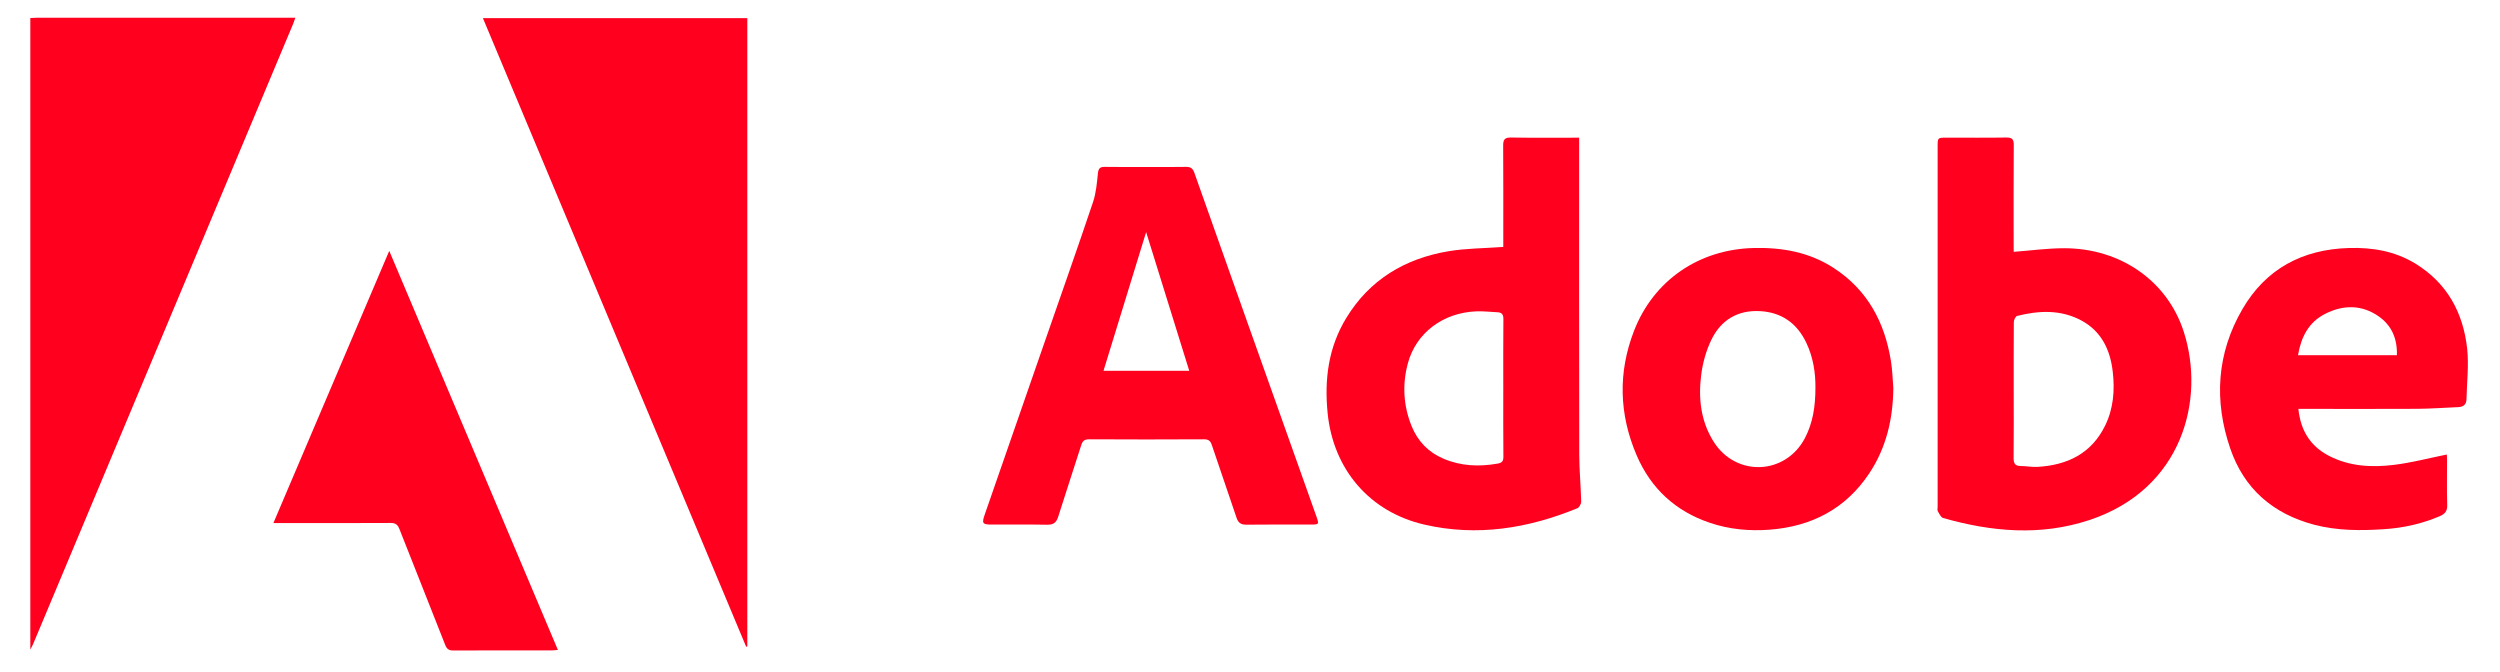 <?xml version="1.0" encoding="utf-8"?>
<!-- Generator: Adobe Illustrator 28.4.1, SVG Export Plug-In . SVG Version: 6.00 Build 0)  -->
<svg version="1.1" id="Capa_1" xmlns="http://www.w3.org/2000/svg" xmlns:xlink="http://www.w3.org/1999/xlink" x="0px" y="0px"
	 viewBox="0 0 465 125" style="enable-background:new 0 0 465 125;" xml:space="preserve" >
<style type="text/css">
	.st0{fill:#FF001E;}
</style>
<g>
	<path class="st0" d="M5.64,3.35c0.4-0.02,0.8-0.05,1.2-0.05c15.51,0,31.01,0,46.52,0c0.46,0,0.93,0,1.57,0
		c-0.2,0.57-0.32,0.94-0.47,1.29C38.35,43.03,22.24,81.46,6.12,119.89c-0.14,0.32-0.32,0.62-0.48,0.93
		C5.64,81.66,5.64,42.51,5.64,3.35z"/>
	<path class="st0" d="M139,3.37c0,39.05,0,77.95,0,116.85c-0.07,0.03-0.14,0.06-0.21,0.08C122.48,81.36,106.18,42.42,89.82,3.37
		C106.28,3.37,122.57,3.37,139,3.37z"/>
	<path class="st0" d="M374.55,46.84c3.21-0.24,6.3-0.67,9.39-0.67c10.45,0,19.16,6.06,22.21,15.45c4.11,12.64-0.2,29.36-17.5,35.1
		c-9.09,3.02-18.19,2.2-27.23-0.37c-0.42-0.12-0.72-0.8-0.99-1.27c-0.12-0.21-0.03-0.55-0.03-0.83c0-22.32,0-44.65,0-66.97
		c0-1.68,0-1.68,1.7-1.68c3.68,0,7.35,0.04,11.03-0.02c1.09-0.02,1.44,0.29,1.43,1.4c-0.05,6.22-0.02,12.44-0.02,18.66
		C374.55,46.11,374.55,46.58,374.55,46.84z M374.55,72.68c0,4.14,0.03,8.28-0.02,12.43c-0.01,1.02,0.2,1.57,1.33,1.57
		c1.03,0,2.07,0.22,3.1,0.16c5.55-0.32,10.04-2.46,12.59-7.67c1.56-3.18,1.82-6.59,1.42-10.03c-0.46-4.07-2.1-7.54-5.89-9.56
		c-3.81-2.02-7.85-1.83-11.89-0.82c-0.29,0.07-0.62,0.75-0.62,1.15C374.54,64.16,374.55,68.42,374.55,72.68z"/>
	<path class="st0" d="M279.61,45.93c0-0.27,0-0.7,0-1.13c0-5.9,0.02-11.8-0.02-17.7c-0.01-1.1,0.25-1.54,1.45-1.52
		c4.15,0.07,8.31,0.03,12.68,0.03c0,0.57,0,1.06,0,1.56c0,19.13-0.02,38.27,0.02,57.4c0.01,2.9,0.29,5.8,0.36,8.71
		c0.01,0.42-0.35,1.1-0.7,1.25c-9.18,3.76-18.65,5.31-28.45,3.05c-10.23-2.35-16.97-10.31-18.01-20.72
		c-0.63-6.29,0.14-12.26,3.47-17.72c4.34-7.13,10.91-11.05,19.01-12.41C272.69,46.18,276.07,46.19,279.61,45.93z M279.61,72.04
		c0-4.22-0.02-8.44,0.02-12.66c0.01-0.86-0.27-1.26-1.11-1.3c-1.31-0.06-2.63-0.22-3.93-0.17c-6.18,0.24-11.19,4-12.72,9.64
		c-1.07,3.95-0.85,7.9,0.69,11.71c1.14,2.81,3.13,4.88,5.95,6.07c3.26,1.38,6.64,1.51,10.1,0.89c0.79-0.14,1.03-0.49,1.02-1.27
		C279.59,80.64,279.61,76.34,279.61,72.04z"/>
	<path class="st0" d="M213.15,31.06c2.48,0,4.96,0.03,7.43-0.02c0.84-0.01,1.26,0.24,1.56,1.07c6.09,17.22,12.21,34.43,18.33,51.63
		c1.47,4.12,2.94,8.25,4.4,12.37c0.49,1.4,0.45,1.45-0.96,1.46c-4.04,0-8.07-0.03-12.11,0.02c-1.02,0.01-1.5-0.38-1.81-1.31
		c-1.5-4.49-3.07-8.96-4.57-13.45c-0.26-0.79-0.59-1.13-1.5-1.12c-7.11,0.04-14.23,0.04-21.34,0c-0.89,0-1.23,0.31-1.48,1.12
		c-1.4,4.44-2.89,8.85-4.28,13.3c-0.35,1.1-0.91,1.49-2.07,1.47c-3.44-0.07-6.87-0.02-10.31-0.03c-1.68,0-1.85-0.22-1.3-1.8
		c3.74-10.79,7.49-21.58,11.24-32.37c2.99-8.61,6.03-17.2,8.93-25.83c0.57-1.71,0.72-3.58,0.91-5.39c0.1-0.89,0.43-1.15,1.26-1.14
		C208.03,31.08,210.59,31.06,213.15,31.06z M205.25,68.97c5.34,0,10.57,0,15.95,0c-2.7-8.69-5.35-17.21-8.02-25.8
		C210.52,51.82,207.9,60.36,205.25,68.97z"/>
	<path class="st0" d="M352.16,72.19c-0.06,5.72-1.3,11.09-4.5,15.89c-4.38,6.57-10.71,9.84-18.48,10.44
		c-3.77,0.29-7.51-0.05-11.12-1.27c-6.43-2.16-11.01-6.41-13.65-12.58c-3.27-7.62-3.48-15.42-0.47-23.16
		c3.65-9.4,12.11-15.14,22.24-15.38c5.31-0.13,10.35,0.77,14.87,3.7c6.31,4.09,9.52,10.13,10.67,17.37
		C351.99,68.84,352.02,70.52,352.16,72.19z M337.67,72.1c0.03-2.65-0.39-5.6-1.7-8.35c-1.72-3.61-4.56-5.66-8.62-5.88
		c-4.16-0.22-7.25,1.66-9.02,5.3c-0.99,2.03-1.63,4.34-1.91,6.59c-0.55,4.34-0.08,8.62,2.34,12.43c4.17,6.57,13.36,6.16,16.96-0.71
		C337.19,78.66,337.67,75.61,337.67,72.1z"/>
	<path class="st0" d="M427.5,76.05c0.4,3.95,2.16,6.86,5.56,8.67c3.86,2.05,8.07,2.26,12.26,1.74c3.26-0.4,6.46-1.25,9.78-1.92
		c0.01,0.17,0.05,0.58,0.05,1c0.01,2.79-0.06,5.58,0.03,8.37c0.04,1.17-0.42,1.69-1.43,2.12c-3.31,1.41-6.76,2.17-10.33,2.4
		c-4.36,0.29-8.71,0.29-12.98-0.83c-7.66-2.03-13.04-6.67-15.61-14.17c-3.06-8.92-2.52-17.71,2.26-25.93
		c4.36-7.5,11.16-11.12,19.81-11.37c4.36-0.13,8.54,0.58,12.31,2.87c5.93,3.61,8.94,9.13,9.68,15.83c0.34,3.09-0.06,6.26-0.12,9.4
		c-0.02,1.06-0.62,1.47-1.6,1.5c-2.51,0.1-5.03,0.29-7.54,0.31c-6.88,0.04-13.75,0.01-20.63,0.01
		C428.54,76.05,428.08,76.05,427.5,76.05z M427.43,66.07c6.19,0,12.23,0,18.39,0c0.1-3.11-1-5.56-3.39-7.23
		c-3.17-2.21-6.63-2.16-9.98-0.45C429.37,59.96,427.99,62.75,427.43,66.07z"/>
	<path class="st0" d="M50.85,97.29c7.23-16.99,14.35-33.71,21.55-50.63c10.5,24.86,20.91,49.48,31.37,74.23
		c-0.49,0.04-0.83,0.08-1.18,0.08c-6.08,0-12.15-0.01-18.23,0.02c-0.85,0.01-1.25-0.25-1.56-1.06c-2.82-7.19-5.69-14.36-8.51-21.54
		c-0.33-0.83-0.74-1.13-1.65-1.12c-6.75,0.04-13.51,0.02-20.26,0.02C51.95,97.29,51.52,97.29,50.85,97.29z"/>
</g>
</svg>

